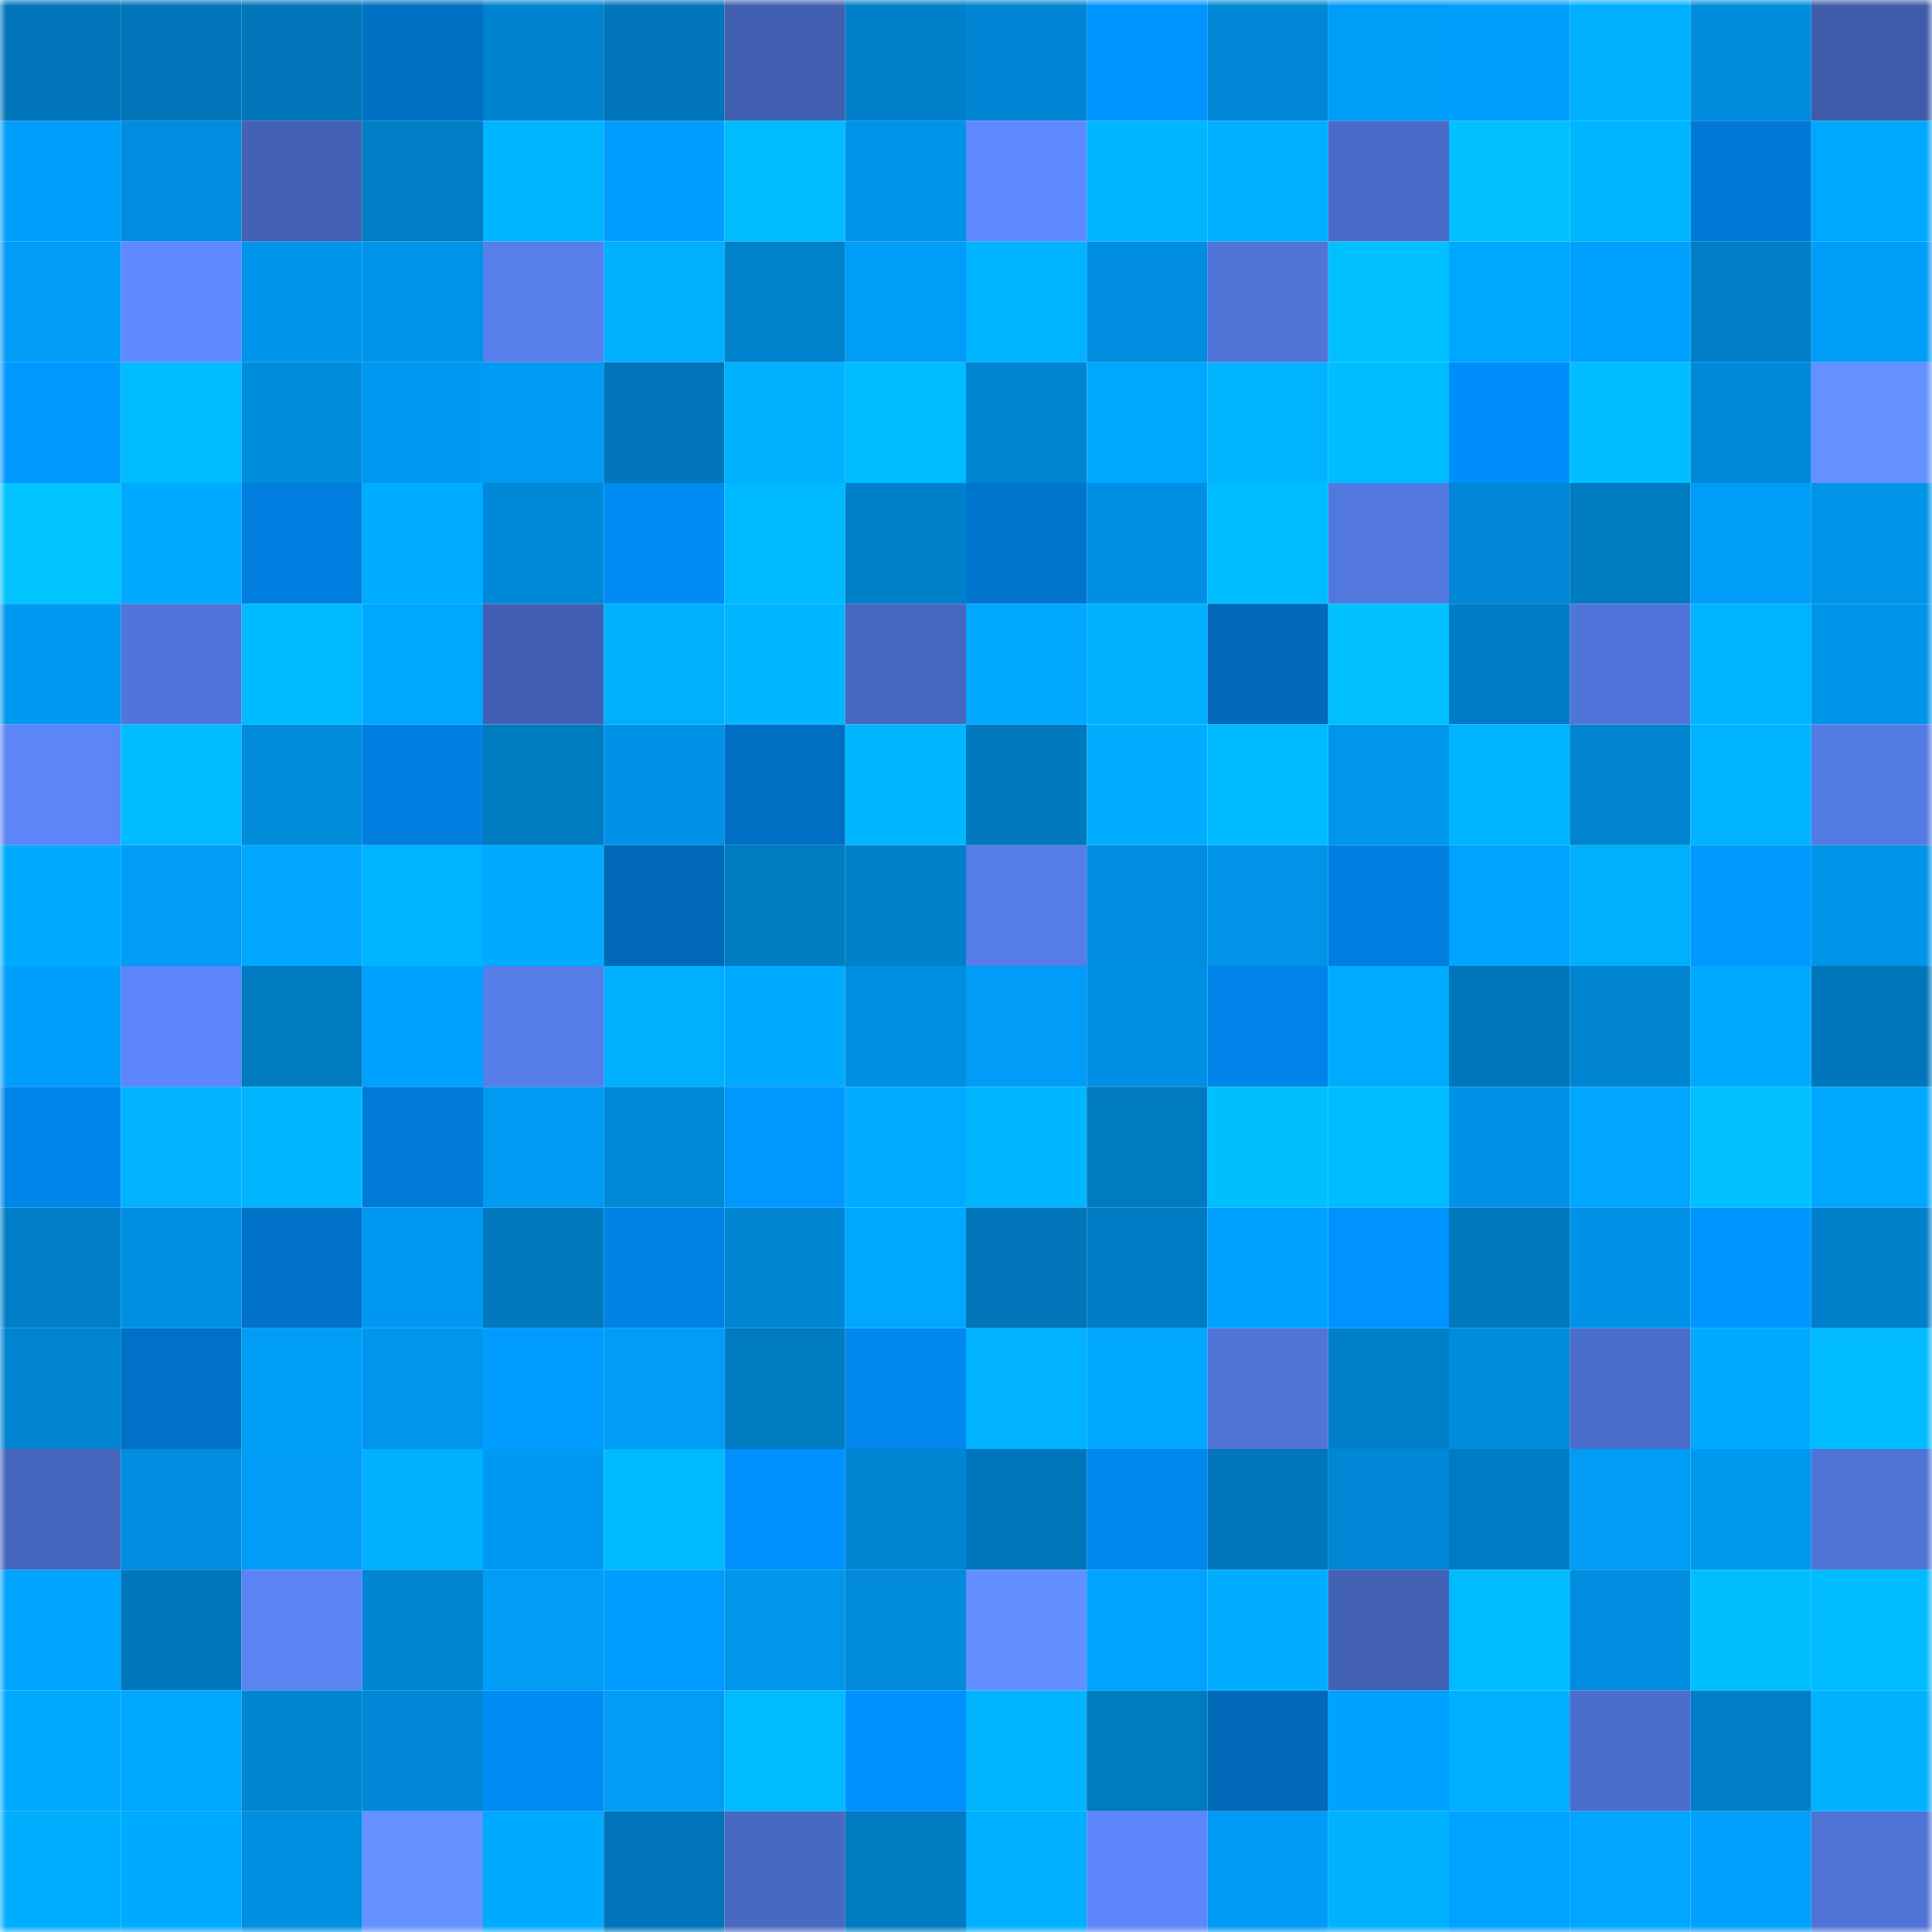 <svg viewBox="0 0 160 160" fill="none" role="img" xmlns="http://www.w3.org/2000/svg" width="240" height="240" name="ens%2Cjakpan.eth"><mask id="872265738" mask-type="alpha" maskUnits="userSpaceOnUse" x="0" y="0" width="160" height="160"><rect width="160" height="160" fill="#FFFFFF"></rect></mask><g mask="url(#872265738)"><rect x="0" y="0" width="10" height="10" fill="#0075b9"></rect><rect x="10" y="0" width="10" height="10" fill="#0075b9"></rect><rect x="20" y="0" width="10" height="10" fill="#0075b9"></rect><rect x="30" y="0" width="10" height="10" fill="#0070c5"></rect><rect x="40" y="0" width="10" height="10" fill="#0083ce"></rect><rect x="50" y="0" width="10" height="10" fill="#0075b9"></rect><rect x="60" y="0" width="10" height="10" fill="#415fb0"></rect><rect x="70" y="0" width="10" height="10" fill="#0080ca"></rect><rect x="80" y="0" width="10" height="10" fill="#0086d4"></rect><rect x="90" y="0" width="10" height="10" fill="#0094ff"></rect><rect x="100" y="0" width="10" height="10" fill="#0088d7"></rect><rect x="110" y="0" width="10" height="10" fill="#009df8"></rect><rect x="120" y="0" width="10" height="10" fill="#009ffb"></rect><rect x="130" y="0" width="10" height="10" fill="#00b0ff"></rect><rect x="140" y="0" width="10" height="10" fill="#008cdd"></rect><rect x="150" y="0" width="10" height="10" fill="#3f5cab"></rect><rect x="0" y="10" width="10" height="10" fill="#009efa"></rect><rect x="10" y="10" width="10" height="10" fill="#008ddf"></rect><rect x="20" y="10" width="10" height="10" fill="#4362b6"></rect><rect x="30" y="10" width="10" height="10" fill="#007ec6"></rect><rect x="40" y="10" width="10" height="10" fill="#00b5ff"></rect><rect x="50" y="10" width="10" height="10" fill="#009dff"></rect><rect x="60" y="10" width="10" height="10" fill="#00bcff"></rect><rect x="70" y="10" width="10" height="10" fill="#0094e9"></rect><rect x="80" y="10" width="10" height="10" fill="#5f8aff"></rect><rect x="90" y="10" width="10" height="10" fill="#00b7ff"></rect><rect x="100" y="10" width="10" height="10" fill="#00afff"></rect><rect x="110" y="10" width="10" height="10" fill="#496bc7"></rect><rect x="120" y="10" width="10" height="10" fill="#00c0ff"></rect><rect x="130" y="10" width="10" height="10" fill="#00b5ff"></rect><rect x="140" y="10" width="10" height="10" fill="#0079d6"></rect><rect x="150" y="10" width="10" height="10" fill="#00a7ff"></rect><rect x="0" y="20" width="10" height="10" fill="#009cf7"></rect><rect x="10" y="20" width="10" height="10" fill="#5f8aff"></rect><rect x="20" y="20" width="10" height="10" fill="#0095eb"></rect><rect x="30" y="20" width="10" height="10" fill="#0094e9"></rect><rect x="40" y="20" width="10" height="10" fill="#577feb"></rect><rect x="50" y="20" width="10" height="10" fill="#00b0ff"></rect><rect x="60" y="20" width="10" height="10" fill="#0081cb"></rect><rect x="70" y="20" width="10" height="10" fill="#009df8"></rect><rect x="80" y="20" width="10" height="10" fill="#00b3ff"></rect><rect x="90" y="20" width="10" height="10" fill="#008ddf"></rect><rect x="100" y="20" width="10" height="10" fill="#5074d8"></rect><rect x="110" y="20" width="10" height="10" fill="#00c0ff"></rect><rect x="120" y="20" width="10" height="10" fill="#00a7ff"></rect><rect x="130" y="20" width="10" height="10" fill="#00a1fe"></rect><rect x="140" y="20" width="10" height="10" fill="#007ec7"></rect><rect x="150" y="20" width="10" height="10" fill="#009df8"></rect><rect x="0" y="30" width="10" height="10" fill="#0098ff"></rect><rect x="10" y="30" width="10" height="10" fill="#00bcff"></rect><rect x="20" y="30" width="10" height="10" fill="#008cdd"></rect><rect x="30" y="30" width="10" height="10" fill="#0098f0"></rect><rect x="40" y="30" width="10" height="10" fill="#009af3"></rect><rect x="50" y="30" width="10" height="10" fill="#0075b9"></rect><rect x="60" y="30" width="10" height="10" fill="#00b1ff"></rect><rect x="70" y="30" width="10" height="10" fill="#00bbff"></rect><rect x="80" y="30" width="10" height="10" fill="#0085d2"></rect><rect x="90" y="30" width="10" height="10" fill="#00a7ff"></rect><rect x="100" y="30" width="10" height="10" fill="#00b4ff"></rect><rect x="110" y="30" width="10" height="10" fill="#00bdff"></rect><rect x="120" y="30" width="10" height="10" fill="#008efb"></rect><rect x="130" y="30" width="10" height="10" fill="#00beff"></rect><rect x="140" y="30" width="10" height="10" fill="#0089d8"></rect><rect x="150" y="30" width="10" height="10" fill="#6391ff"></rect><rect x="0" y="40" width="10" height="10" fill="#00c3ff"></rect><rect x="10" y="40" width="10" height="10" fill="#00abff"></rect><rect x="20" y="40" width="10" height="10" fill="#007fe1"></rect><rect x="30" y="40" width="10" height="10" fill="#00acff"></rect><rect x="40" y="40" width="10" height="10" fill="#0089d8"></rect><rect x="50" y="40" width="10" height="10" fill="#008bf5"></rect><rect x="60" y="40" width="10" height="10" fill="#00baff"></rect><rect x="70" y="40" width="10" height="10" fill="#0080ca"></rect><rect x="80" y="40" width="10" height="10" fill="#0075ce"></rect><rect x="90" y="40" width="10" height="10" fill="#0090e3"></rect><rect x="100" y="40" width="10" height="10" fill="#00bdff"></rect><rect x="110" y="40" width="10" height="10" fill="#5278df"></rect><rect x="120" y="40" width="10" height="10" fill="#0087d5"></rect><rect x="130" y="40" width="10" height="10" fill="#007ac0"></rect><rect x="140" y="40" width="10" height="10" fill="#009df8"></rect><rect x="150" y="40" width="10" height="10" fill="#0094e9"></rect><rect x="0" y="50" width="10" height="10" fill="#0099f1"></rect><rect x="10" y="50" width="10" height="10" fill="#5075da"></rect><rect x="20" y="50" width="10" height="10" fill="#00baff"></rect><rect x="30" y="50" width="10" height="10" fill="#00a7ff"></rect><rect x="40" y="50" width="10" height="10" fill="#4260b3"></rect><rect x="50" y="50" width="10" height="10" fill="#00b0ff"></rect><rect x="60" y="50" width="10" height="10" fill="#00b6ff"></rect><rect x="70" y="50" width="10" height="10" fill="#4767c0"></rect><rect x="80" y="50" width="10" height="10" fill="#00a8ff"></rect><rect x="90" y="50" width="10" height="10" fill="#00b0ff"></rect><rect x="100" y="50" width="10" height="10" fill="#0069b9"></rect><rect x="110" y="50" width="10" height="10" fill="#00c0ff"></rect><rect x="120" y="50" width="10" height="10" fill="#007dc6"></rect><rect x="130" y="50" width="10" height="10" fill="#5075da"></rect><rect x="140" y="50" width="10" height="10" fill="#00b3ff"></rect><rect x="150" y="50" width="10" height="10" fill="#0094e9"></rect><rect x="0" y="60" width="10" height="10" fill="#5c85f8"></rect><rect x="10" y="60" width="10" height="10" fill="#00bcff"></rect><rect x="20" y="60" width="10" height="10" fill="#008bdb"></rect><rect x="30" y="60" width="10" height="10" fill="#007fe0"></rect><rect x="40" y="60" width="10" height="10" fill="#007bc2"></rect><rect x="50" y="60" width="10" height="10" fill="#0092e7"></rect><rect x="60" y="60" width="10" height="10" fill="#006fc4"></rect><rect x="70" y="60" width="10" height="10" fill="#00b6ff"></rect><rect x="80" y="60" width="10" height="10" fill="#0078bd"></rect><rect x="90" y="60" width="10" height="10" fill="#00adff"></rect><rect x="100" y="60" width="10" height="10" fill="#00baff"></rect><rect x="110" y="60" width="10" height="10" fill="#0096ed"></rect><rect x="120" y="60" width="10" height="10" fill="#00b4ff"></rect><rect x="130" y="60" width="10" height="10" fill="#0084d0"></rect><rect x="140" y="60" width="10" height="10" fill="#00b3ff"></rect><rect x="150" y="60" width="10" height="10" fill="#547ae3"></rect><rect x="0" y="70" width="10" height="10" fill="#00abff"></rect><rect x="10" y="70" width="10" height="10" fill="#009cf6"></rect><rect x="20" y="70" width="10" height="10" fill="#00a6ff"></rect><rect x="30" y="70" width="10" height="10" fill="#00b3ff"></rect><rect x="40" y="70" width="10" height="10" fill="#00aaff"></rect><rect x="50" y="70" width="10" height="10" fill="#0068b8"></rect><rect x="60" y="70" width="10" height="10" fill="#007cc3"></rect><rect x="70" y="70" width="10" height="10" fill="#0080ca"></rect><rect x="80" y="70" width="10" height="10" fill="#567de9"></rect><rect x="90" y="70" width="10" height="10" fill="#008ddf"></rect><rect x="100" y="70" width="10" height="10" fill="#0093e7"></rect><rect x="110" y="70" width="10" height="10" fill="#007fe0"></rect><rect x="120" y="70" width="10" height="10" fill="#00a3ff"></rect><rect x="130" y="70" width="10" height="10" fill="#00b0ff"></rect><rect x="140" y="70" width="10" height="10" fill="#0099ff"></rect><rect x="150" y="70" width="10" height="10" fill="#0094e9"></rect><rect x="0" y="80" width="10" height="10" fill="#009efa"></rect><rect x="10" y="80" width="10" height="10" fill="#5c86fa"></rect><rect x="20" y="80" width="10" height="10" fill="#007ac0"></rect><rect x="30" y="80" width="10" height="10" fill="#00a2ff"></rect><rect x="40" y="80" width="10" height="10" fill="#567de8"></rect><rect x="50" y="80" width="10" height="10" fill="#00b0ff"></rect><rect x="60" y="80" width="10" height="10" fill="#00aaff"></rect><rect x="70" y="80" width="10" height="10" fill="#008fe1"></rect><rect x="80" y="80" width="10" height="10" fill="#009cf7"></rect><rect x="90" y="80" width="10" height="10" fill="#0090e3"></rect><rect x="100" y="80" width="10" height="10" fill="#0084e9"></rect><rect x="110" y="80" width="10" height="10" fill="#00acff"></rect><rect x="120" y="80" width="10" height="10" fill="#0076ba"></rect><rect x="130" y="80" width="10" height="10" fill="#0084d0"></rect><rect x="140" y="80" width="10" height="10" fill="#00a9ff"></rect><rect x="150" y="80" width="10" height="10" fill="#0076ba"></rect><rect x="0" y="90" width="10" height="10" fill="#0085eb"></rect><rect x="10" y="90" width="10" height="10" fill="#00b2ff"></rect><rect x="20" y="90" width="10" height="10" fill="#00b6ff"></rect><rect x="30" y="90" width="10" height="10" fill="#007bd8"></rect><rect x="40" y="90" width="10" height="10" fill="#009af3"></rect><rect x="50" y="90" width="10" height="10" fill="#0089d7"></rect><rect x="60" y="90" width="10" height="10" fill="#0097ff"></rect><rect x="70" y="90" width="10" height="10" fill="#00acff"></rect><rect x="80" y="90" width="10" height="10" fill="#00b6ff"></rect><rect x="90" y="90" width="10" height="10" fill="#007ac0"></rect><rect x="100" y="90" width="10" height="10" fill="#00bfff"></rect><rect x="110" y="90" width="10" height="10" fill="#00bbff"></rect><rect x="120" y="90" width="10" height="10" fill="#0092e6"></rect><rect x="130" y="90" width="10" height="10" fill="#00a6ff"></rect><rect x="140" y="90" width="10" height="10" fill="#00c0ff"></rect><rect x="150" y="90" width="10" height="10" fill="#00a7ff"></rect><rect x="0" y="100" width="10" height="10" fill="#007fc8"></rect><rect x="10" y="100" width="10" height="10" fill="#0090e3"></rect><rect x="20" y="100" width="10" height="10" fill="#0072ca"></rect><rect x="30" y="100" width="10" height="10" fill="#0098f0"></rect><rect x="40" y="100" width="10" height="10" fill="#0079bf"></rect><rect x="50" y="100" width="10" height="10" fill="#0082e6"></rect><rect x="60" y="100" width="10" height="10" fill="#0086d3"></rect><rect x="70" y="100" width="10" height="10" fill="#00a7ff"></rect><rect x="80" y="100" width="10" height="10" fill="#0075b9"></rect><rect x="90" y="100" width="10" height="10" fill="#007cc4"></rect><rect x="100" y="100" width="10" height="10" fill="#00a2ff"></rect><rect x="110" y="100" width="10" height="10" fill="#0093ff"></rect><rect x="120" y="100" width="10" height="10" fill="#0079be"></rect><rect x="130" y="100" width="10" height="10" fill="#0092e7"></rect><rect x="140" y="100" width="10" height="10" fill="#0096ff"></rect><rect x="150" y="100" width="10" height="10" fill="#0080ca"></rect><rect x="0" y="110" width="10" height="10" fill="#0084d0"></rect><rect x="10" y="110" width="10" height="10" fill="#0071c7"></rect><rect x="20" y="110" width="10" height="10" fill="#009df7"></rect><rect x="30" y="110" width="10" height="10" fill="#0096ed"></rect><rect x="40" y="110" width="10" height="10" fill="#009cff"></rect><rect x="50" y="110" width="10" height="10" fill="#009cf6"></rect><rect x="60" y="110" width="10" height="10" fill="#007ac1"></rect><rect x="70" y="110" width="10" height="10" fill="#0088ef"></rect><rect x="80" y="110" width="10" height="10" fill="#00b2ff"></rect><rect x="90" y="110" width="10" height="10" fill="#00a8ff"></rect><rect x="100" y="110" width="10" height="10" fill="#5074d8"></rect><rect x="110" y="110" width="10" height="10" fill="#0080ca"></rect><rect x="120" y="110" width="10" height="10" fill="#008bdb"></rect><rect x="130" y="110" width="10" height="10" fill="#4b6ecc"></rect><rect x="140" y="110" width="10" height="10" fill="#00aaff"></rect><rect x="150" y="110" width="10" height="10" fill="#00bbff"></rect><rect x="0" y="120" width="10" height="10" fill="#4666be"></rect><rect x="10" y="120" width="10" height="10" fill="#008ddf"></rect><rect x="20" y="120" width="10" height="10" fill="#009cf6"></rect><rect x="30" y="120" width="10" height="10" fill="#00b1ff"></rect><rect x="40" y="120" width="10" height="10" fill="#0099f1"></rect><rect x="50" y="120" width="10" height="10" fill="#00baff"></rect><rect x="60" y="120" width="10" height="10" fill="#0091ff"></rect><rect x="70" y="120" width="10" height="10" fill="#0085d2"></rect><rect x="80" y="120" width="10" height="10" fill="#0076ba"></rect><rect x="90" y="120" width="10" height="10" fill="#0087ee"></rect><rect x="100" y="120" width="10" height="10" fill="#0077bb"></rect><rect x="110" y="120" width="10" height="10" fill="#0087d5"></rect><rect x="120" y="120" width="10" height="10" fill="#007cc4"></rect><rect x="130" y="120" width="10" height="10" fill="#009cf6"></rect><rect x="140" y="120" width="10" height="10" fill="#0097ee"></rect><rect x="150" y="120" width="10" height="10" fill="#4f72d5"></rect><rect x="0" y="130" width="10" height="10" fill="#00a5ff"></rect><rect x="10" y="130" width="10" height="10" fill="#0077bc"></rect><rect x="20" y="130" width="10" height="10" fill="#5a83f4"></rect><rect x="30" y="130" width="10" height="10" fill="#0085d2"></rect><rect x="40" y="130" width="10" height="10" fill="#009cf5"></rect><rect x="50" y="130" width="10" height="10" fill="#009dff"></rect><rect x="60" y="130" width="10" height="10" fill="#0096ec"></rect><rect x="70" y="130" width="10" height="10" fill="#008ad9"></rect><rect x="80" y="130" width="10" height="10" fill="#628fff"></rect><rect x="90" y="130" width="10" height="10" fill="#00a3ff"></rect><rect x="100" y="130" width="10" height="10" fill="#00adff"></rect><rect x="110" y="130" width="10" height="10" fill="#4361b5"></rect><rect x="120" y="130" width="10" height="10" fill="#00bcff"></rect><rect x="130" y="130" width="10" height="10" fill="#008ddf"></rect><rect x="140" y="130" width="10" height="10" fill="#00bfff"></rect><rect x="150" y="130" width="10" height="10" fill="#00bbff"></rect><rect x="0" y="140" width="10" height="10" fill="#00aaff"></rect><rect x="10" y="140" width="10" height="10" fill="#00a7ff"></rect><rect x="20" y="140" width="10" height="10" fill="#0086d3"></rect><rect x="30" y="140" width="10" height="10" fill="#0087d5"></rect><rect x="40" y="140" width="10" height="10" fill="#008cf6"></rect><rect x="50" y="140" width="10" height="10" fill="#009cf6"></rect><rect x="60" y="140" width="10" height="10" fill="#00bbff"></rect><rect x="70" y="140" width="10" height="10" fill="#0091ff"></rect><rect x="80" y="140" width="10" height="10" fill="#00b4ff"></rect><rect x="90" y="140" width="10" height="10" fill="#007ac0"></rect><rect x="100" y="140" width="10" height="10" fill="#0069b9"></rect><rect x="110" y="140" width="10" height="10" fill="#00a2ff"></rect><rect x="120" y="140" width="10" height="10" fill="#00afff"></rect><rect x="130" y="140" width="10" height="10" fill="#4b6ecc"></rect><rect x="140" y="140" width="10" height="10" fill="#007fc8"></rect><rect x="150" y="140" width="10" height="10" fill="#00b1ff"></rect><rect x="0" y="150" width="10" height="10" fill="#00aeff"></rect><rect x="10" y="150" width="10" height="10" fill="#00abff"></rect><rect x="20" y="150" width="10" height="10" fill="#008fe1"></rect><rect x="30" y="150" width="10" height="10" fill="#6391ff"></rect><rect x="40" y="150" width="10" height="10" fill="#00abff"></rect><rect x="50" y="150" width="10" height="10" fill="#0075b9"></rect><rect x="60" y="150" width="10" height="10" fill="#4869c2"></rect><rect x="70" y="150" width="10" height="10" fill="#007bc2"></rect><rect x="80" y="150" width="10" height="10" fill="#00afff"></rect><rect x="90" y="150" width="10" height="10" fill="#5c86fa"></rect><rect x="100" y="150" width="10" height="10" fill="#009bf4"></rect><rect x="110" y="150" width="10" height="10" fill="#00b1ff"></rect><rect x="120" y="150" width="10" height="10" fill="#00a3ff"></rect><rect x="130" y="150" width="10" height="10" fill="#00a6ff"></rect><rect x="140" y="150" width="10" height="10" fill="#00a0fc"></rect><rect x="150" y="150" width="10" height="10" fill="#4f72d5"></rect></g></svg>
